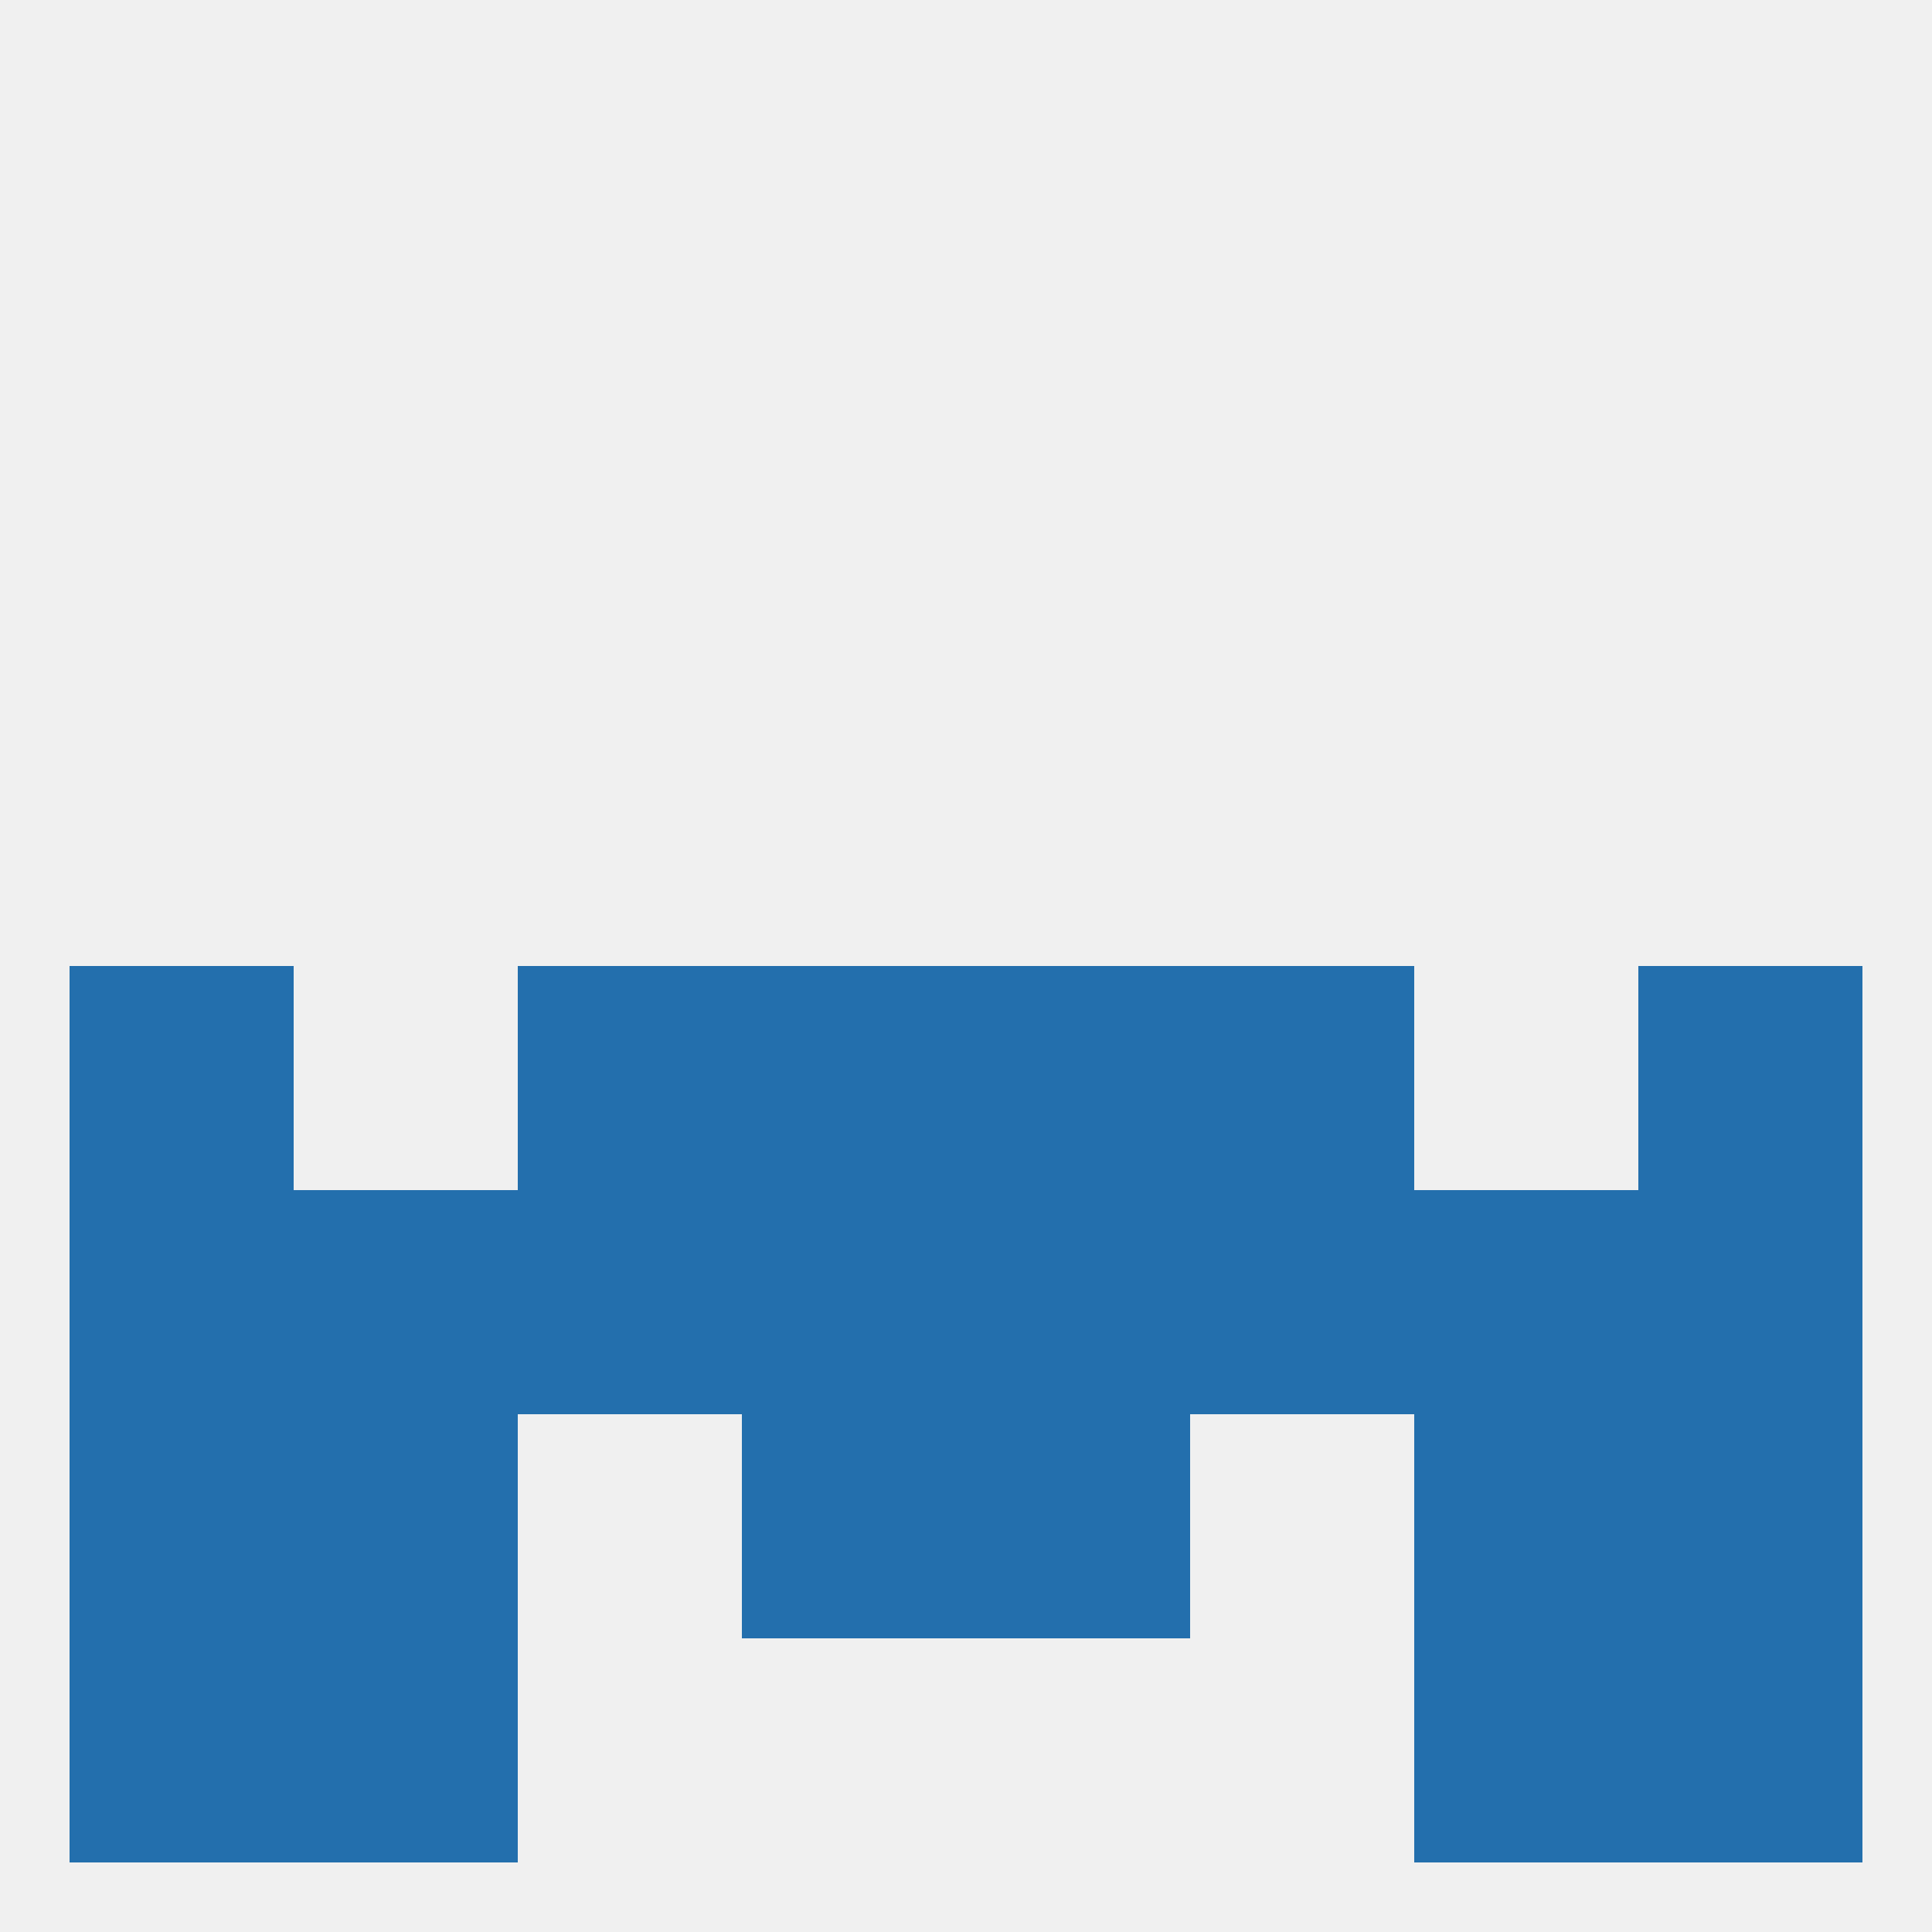 
<!--   <?xml version="1.0"?> -->
<svg version="1.1" baseprofile="full" xmlns="http://www.w3.org/2000/svg" xmlns:xlink="http://www.w3.org/1999/xlink" xmlns:ev="http://www.w3.org/2001/xml-events" width="250" height="250" viewBox="0 0 250 250" >
	<rect width="100%" height="100%" fill="rgba(240,240,240,255)"/>

	<rect x="96" y="154" width="29" height="29" fill="rgba(35,111,173,255)"/>
	<rect x="125" y="154" width="29" height="29" fill="rgba(35,111,173,255)"/>
	<rect x="154" y="154" width="29" height="29" fill="rgba(35,111,173,255)"/>
	<rect x="9" y="154" width="29" height="29" fill="rgba(35,111,173,255)"/>
	<rect x="212" y="154" width="29" height="29" fill="rgba(35,111,173,255)"/>
	<rect x="67" y="154" width="29" height="29" fill="rgba(35,111,173,255)"/>
	<rect x="38" y="154" width="29" height="29" fill="rgba(35,111,173,255)"/>
	<rect x="183" y="154" width="29" height="29" fill="rgba(35,111,173,255)"/>
	<rect x="183" y="183" width="29" height="29" fill="rgba(35,111,173,255)"/>
	<rect x="96" y="183" width="29" height="29" fill="rgba(35,111,173,255)"/>
	<rect x="125" y="183" width="29" height="29" fill="rgba(35,111,173,255)"/>
	<rect x="9" y="183" width="29" height="29" fill="rgba(35,111,173,255)"/>
	<rect x="212" y="183" width="29" height="29" fill="rgba(35,111,173,255)"/>
	<rect x="38" y="183" width="29" height="29" fill="rgba(35,111,173,255)"/>
	<rect x="212" y="212" width="29" height="29" fill="rgba(35,111,173,255)"/>
	<rect x="38" y="212" width="29" height="29" fill="rgba(35,111,173,255)"/>
	<rect x="183" y="212" width="29" height="29" fill="rgba(35,111,173,255)"/>
	<rect x="9" y="212" width="29" height="29" fill="rgba(35,111,173,255)"/>
	<rect x="67" y="125" width="29" height="29" fill="rgba(35,111,173,255)"/>
	<rect x="154" y="125" width="29" height="29" fill="rgba(35,111,173,255)"/>
	<rect x="9" y="125" width="29" height="29" fill="rgba(35,111,173,255)"/>
	<rect x="212" y="125" width="29" height="29" fill="rgba(35,111,173,255)"/>
	<rect x="96" y="125" width="29" height="29" fill="rgba(35,111,173,255)"/>
	<rect x="125" y="125" width="29" height="29" fill="rgba(35,111,173,255)"/>
</svg>